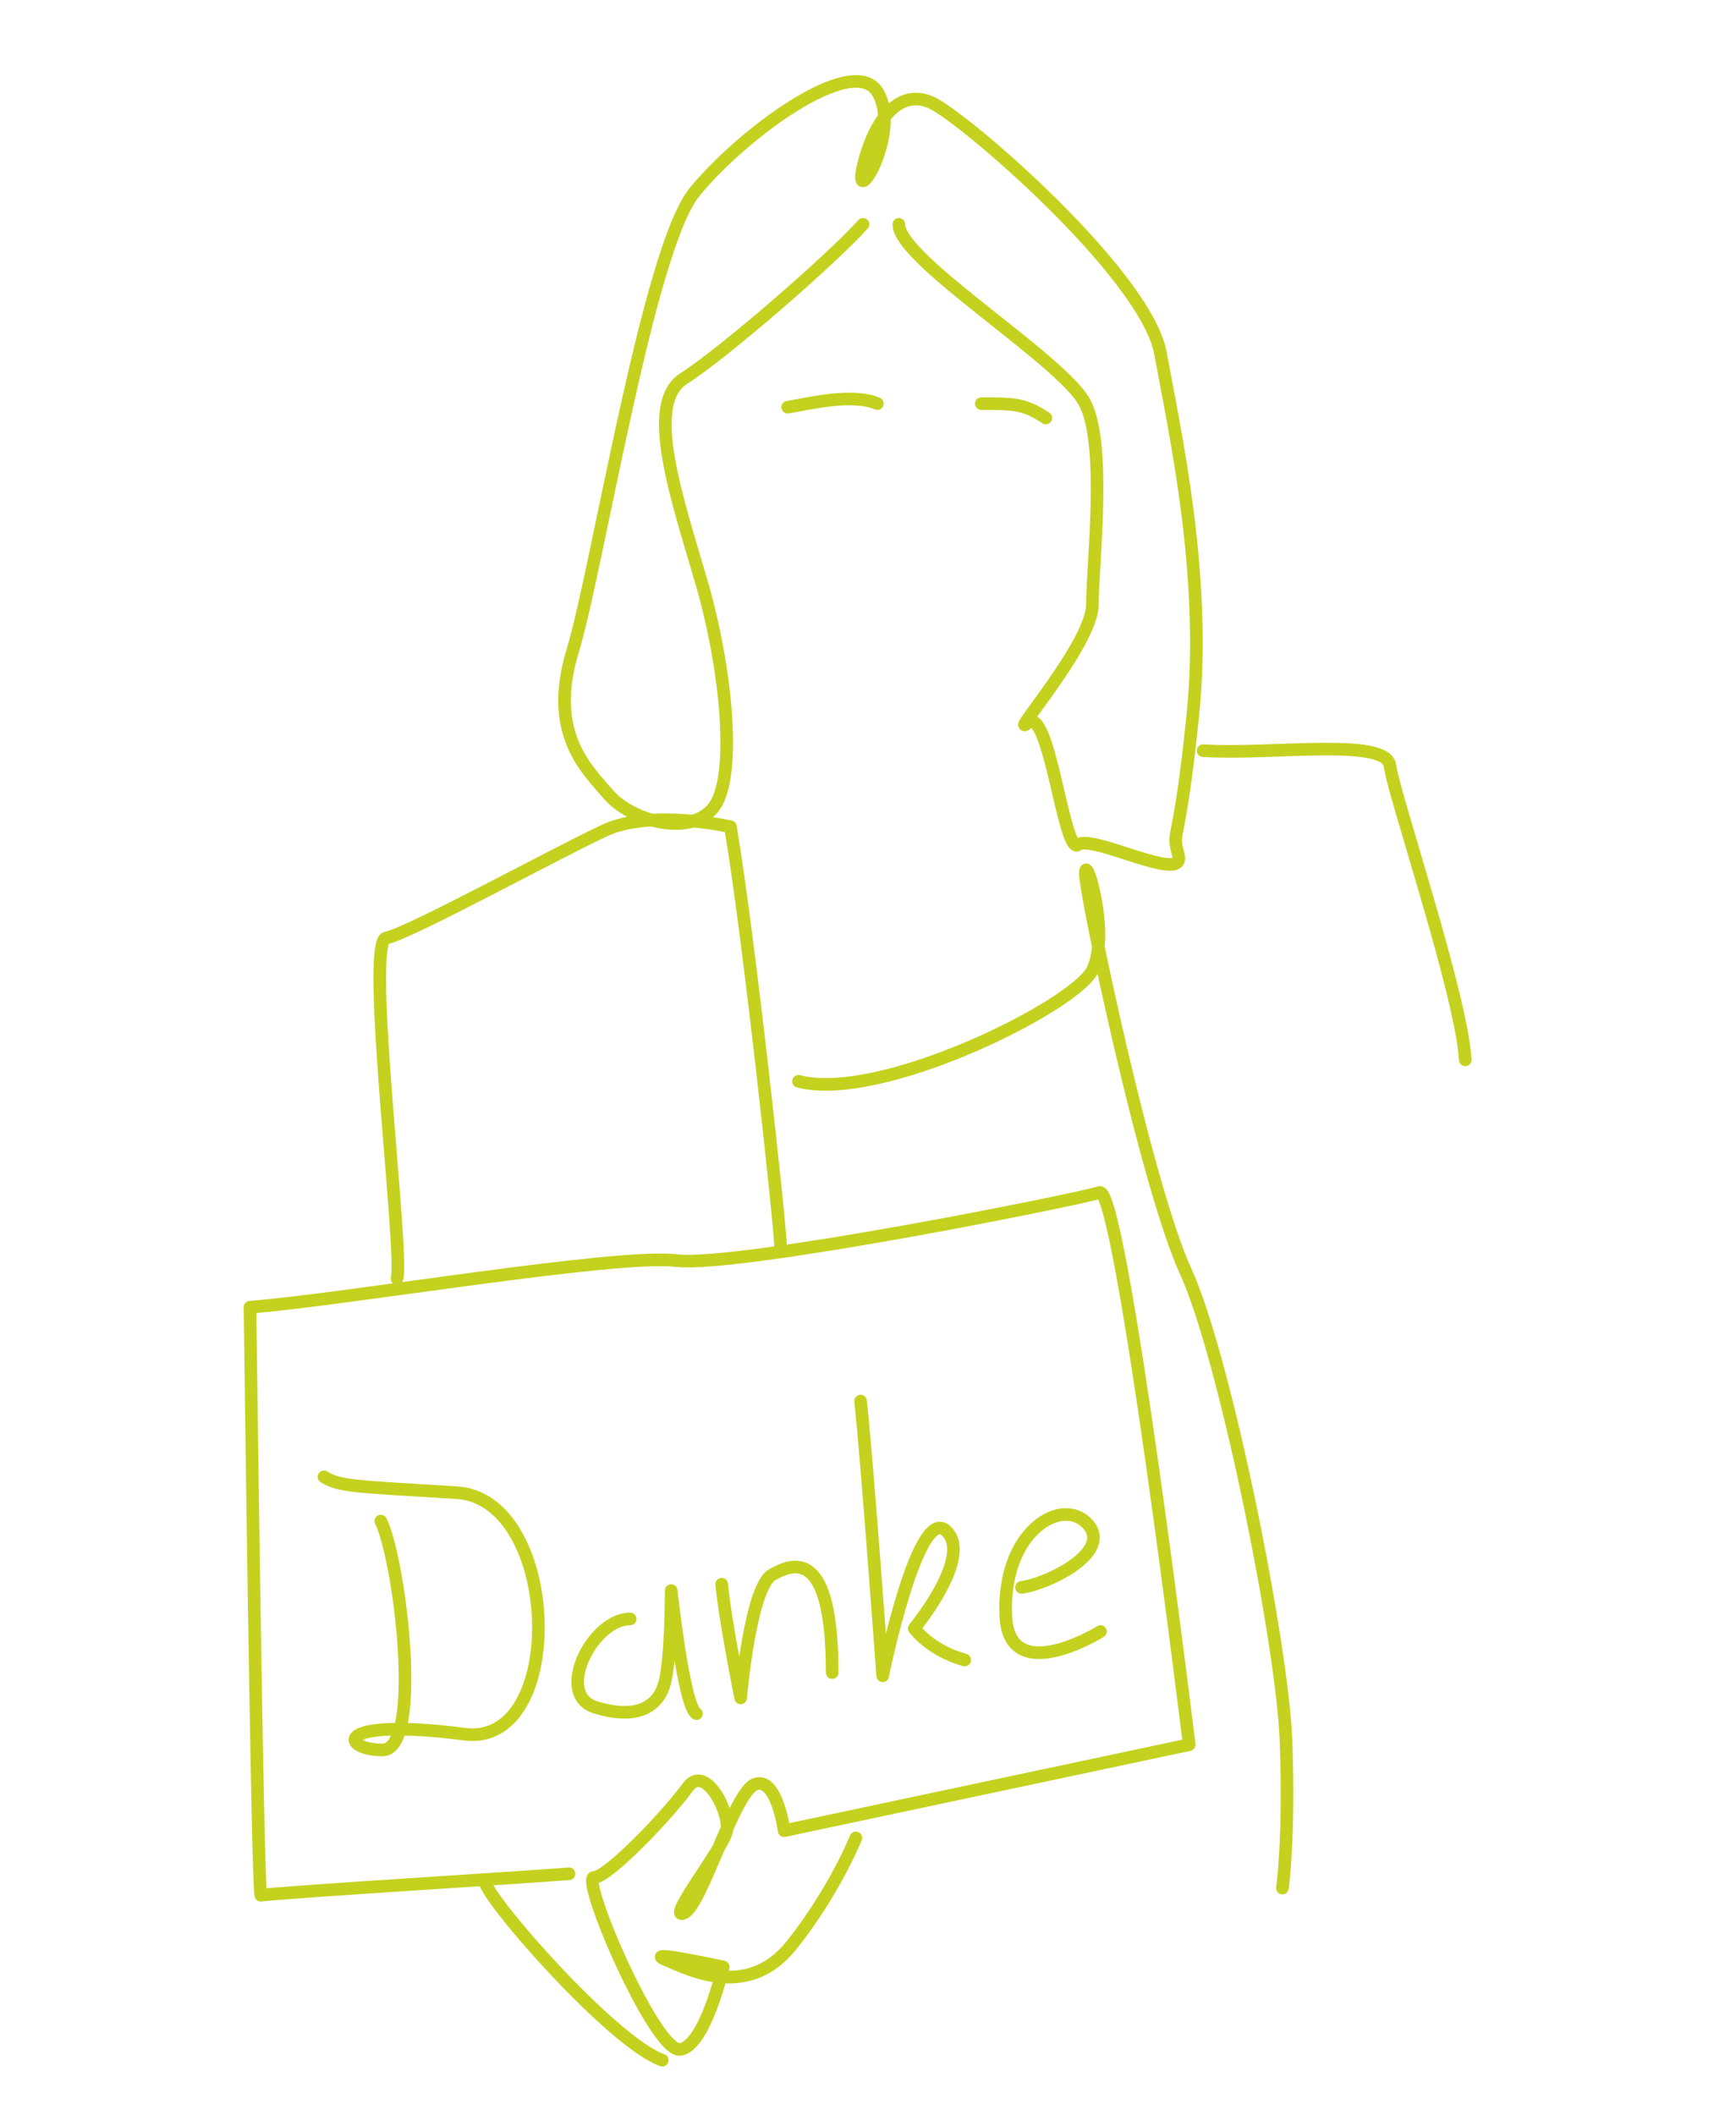 <?xml version="1.0" encoding="UTF-8"?>
<svg id="a" data-name="Ebene 1" xmlns="http://www.w3.org/2000/svg" viewBox="0 0 550 670">
  <g>
    <path d="m273.42,71.06c-10.22,11.36-44.29,40.89-56.79,48.84-12.49,7.95-2.27,37.48,5.68,64.74,7.95,27.26,11.36,62.46,3.41,71.55-7.95,9.09-26.12,3.41-32.94-4.54-6.81-7.95-19.31-19.31-11.36-45.43,7.95-26.12,23.85-127.2,38.61-145.37,14.76-18.17,49.97-44.29,57.92-31.8,7.95,12.49-7.95,38.61-4.54,23.85,3.41-14.76,11.36-24.99,21.58-20.44,10.22,4.54,68.14,54.51,72.69,79.5,4.54,24.99,14.76,70.41,10.22,114.71-4.54,44.29-6.81,35.21-4.54,44.29,2.27,9.09-27.26-6.81-31.8-3.41-4.54,3.41-9.09-44.29-15.9-38.61-6.81,5.68,20.44-24.99,20.44-37.48s4.54-49.97-2.27-63.6c-6.81-13.63-59.06-45.43-59.06-56.79" style="fill: none; stroke: #c4d21f; stroke-linecap: round; stroke-linejoin: round; stroke-width: 4px;"/>
    <path d="m249.57,128.98c6.81-1.14,20.44-4.54,28.39-1.14" style="fill: none; stroke: #c4d21f; stroke-linecap: round; stroke-linejoin: round; stroke-width: 4px;"/>
    <path d="m310.9,127.85c10.22,0,13.63,0,20.44,4.54" style="fill: none; stroke: #c4d21f; stroke-linecap: round; stroke-linejoin: round; stroke-width: 4px;"/>
    <path d="m247.3,394.74c0-5.68-10.22-99.94-15.9-132.88,0,0-24.99-5.68-39.75,1.14-14.76,6.81-62.46,32.94-69.28,34.07-6.81,1.14,5.68,99.94,3.41,107.89" style="fill: none; stroke: #c4d21f; stroke-linecap: round; stroke-linejoin: round; stroke-width: 4px;"/>
    <path d="m180.29,593.49c-13.63,1.14-88.58,5.68-97.67,6.81-1.14-5.68-3.41-186.26-3.41-186.26,29.53-2.27,115.84-17.04,135.15-14.76s127.2-19.31,134.01-21.58c6.81-2.27,28.39,174.9,28.39,174.9l-104.73,22.24-23.6,5.01s-2.27-17.04-9.09-14.76c-6.81,2.27-17.04,38.61-22.71,40.89-5.68,2.27,12.49-20.44,13.63-26.12,1.14-5.68-6.81-21.58-12.49-13.63s-24.99,28.39-29.53,28.39,19.31,55.65,27.26,54.51,13.63-26.12,13.63-26.12c0,0-26.12-5.68-18.17-2.27,7.95,3.41,26.12,12.49,39.75-4.54,13.63-17.04,20.44-34.07,20.44-34.07" style="fill: none; stroke: #c4d21f; stroke-linecap: round; stroke-linejoin: round; stroke-width: 4px;"/>
    <path d="m252.98,342.49c26.12,6.81,87.45-23.85,93.13-35.21,5.68-11.36-2.27-37.48-2.27-30.66s19.31,98.81,31.8,126.06c12.49,27.26,30.66,118.11,31.8,148.78,1.14,30.66-1.14,46.56-1.14,46.56" style="fill: none; stroke: #c4d21f; stroke-linecap: round; stroke-linejoin: round; stroke-width: 4px;"/>
    <path d="m153.58,595.78c.59,5.65,40.34,51.08,56.24,56.76" style="fill: none; stroke: #c4d21f; stroke-linecap: round; stroke-linejoin: round; stroke-width: 4px;"/>
    <path d="m381.19,237.76c21.7,1.39,58.04-4.29,59.18,4.8s22.71,72.69,23.85,93.13" style="fill: none; stroke: #c4d21f; stroke-linecap: round; stroke-linejoin: round; stroke-width: 4px;"/>
  </g>
  <g>
    <path d="m120.65,481.78c6,12,13.5,72.5.5,72.5s-16.5-10.5,26-5c32.73,4.24,30.5-74.5-2.5-76.5s-37-2-42-5" style="fill: none; stroke: #c4d21f; stroke-linecap: round; stroke-linejoin: round; stroke-width: 4px;"/>
    <path d="m199.65,512.78c-12,0-24,24-11,28s20,0,22-8,2-29,2-29c0,0,4,37,8,39" style="fill: none; stroke: #c4d21f; stroke-linecap: round; stroke-linejoin: round; stroke-width: 4px;"/>
    <path d="m228.65,501.78c1,11,6,36,6,36,0,0,3-35,10-39s19-8,19,31" style="fill: none; stroke: #c4d21f; stroke-linecap: round; stroke-linejoin: round; stroke-width: 4px;"/>
    <path d="m272.65,443.78c2,18,7,87,7,87,0,0,11-54,20-46s-10,31-10,31c0,0,5,7,16,10" style="fill: none; stroke: #c4d21f; stroke-linecap: round; stroke-linejoin: round; stroke-width: 4px;"/>
    <path d="m323.65,502.78c8-1,29-11,21-20s-27.17,2.01-26,29c1,23,30,5,30,5" style="fill: none; stroke: #c4d21f; stroke-linecap: round; stroke-linejoin: round; stroke-width: 4px;"/>
  </g>
</svg>